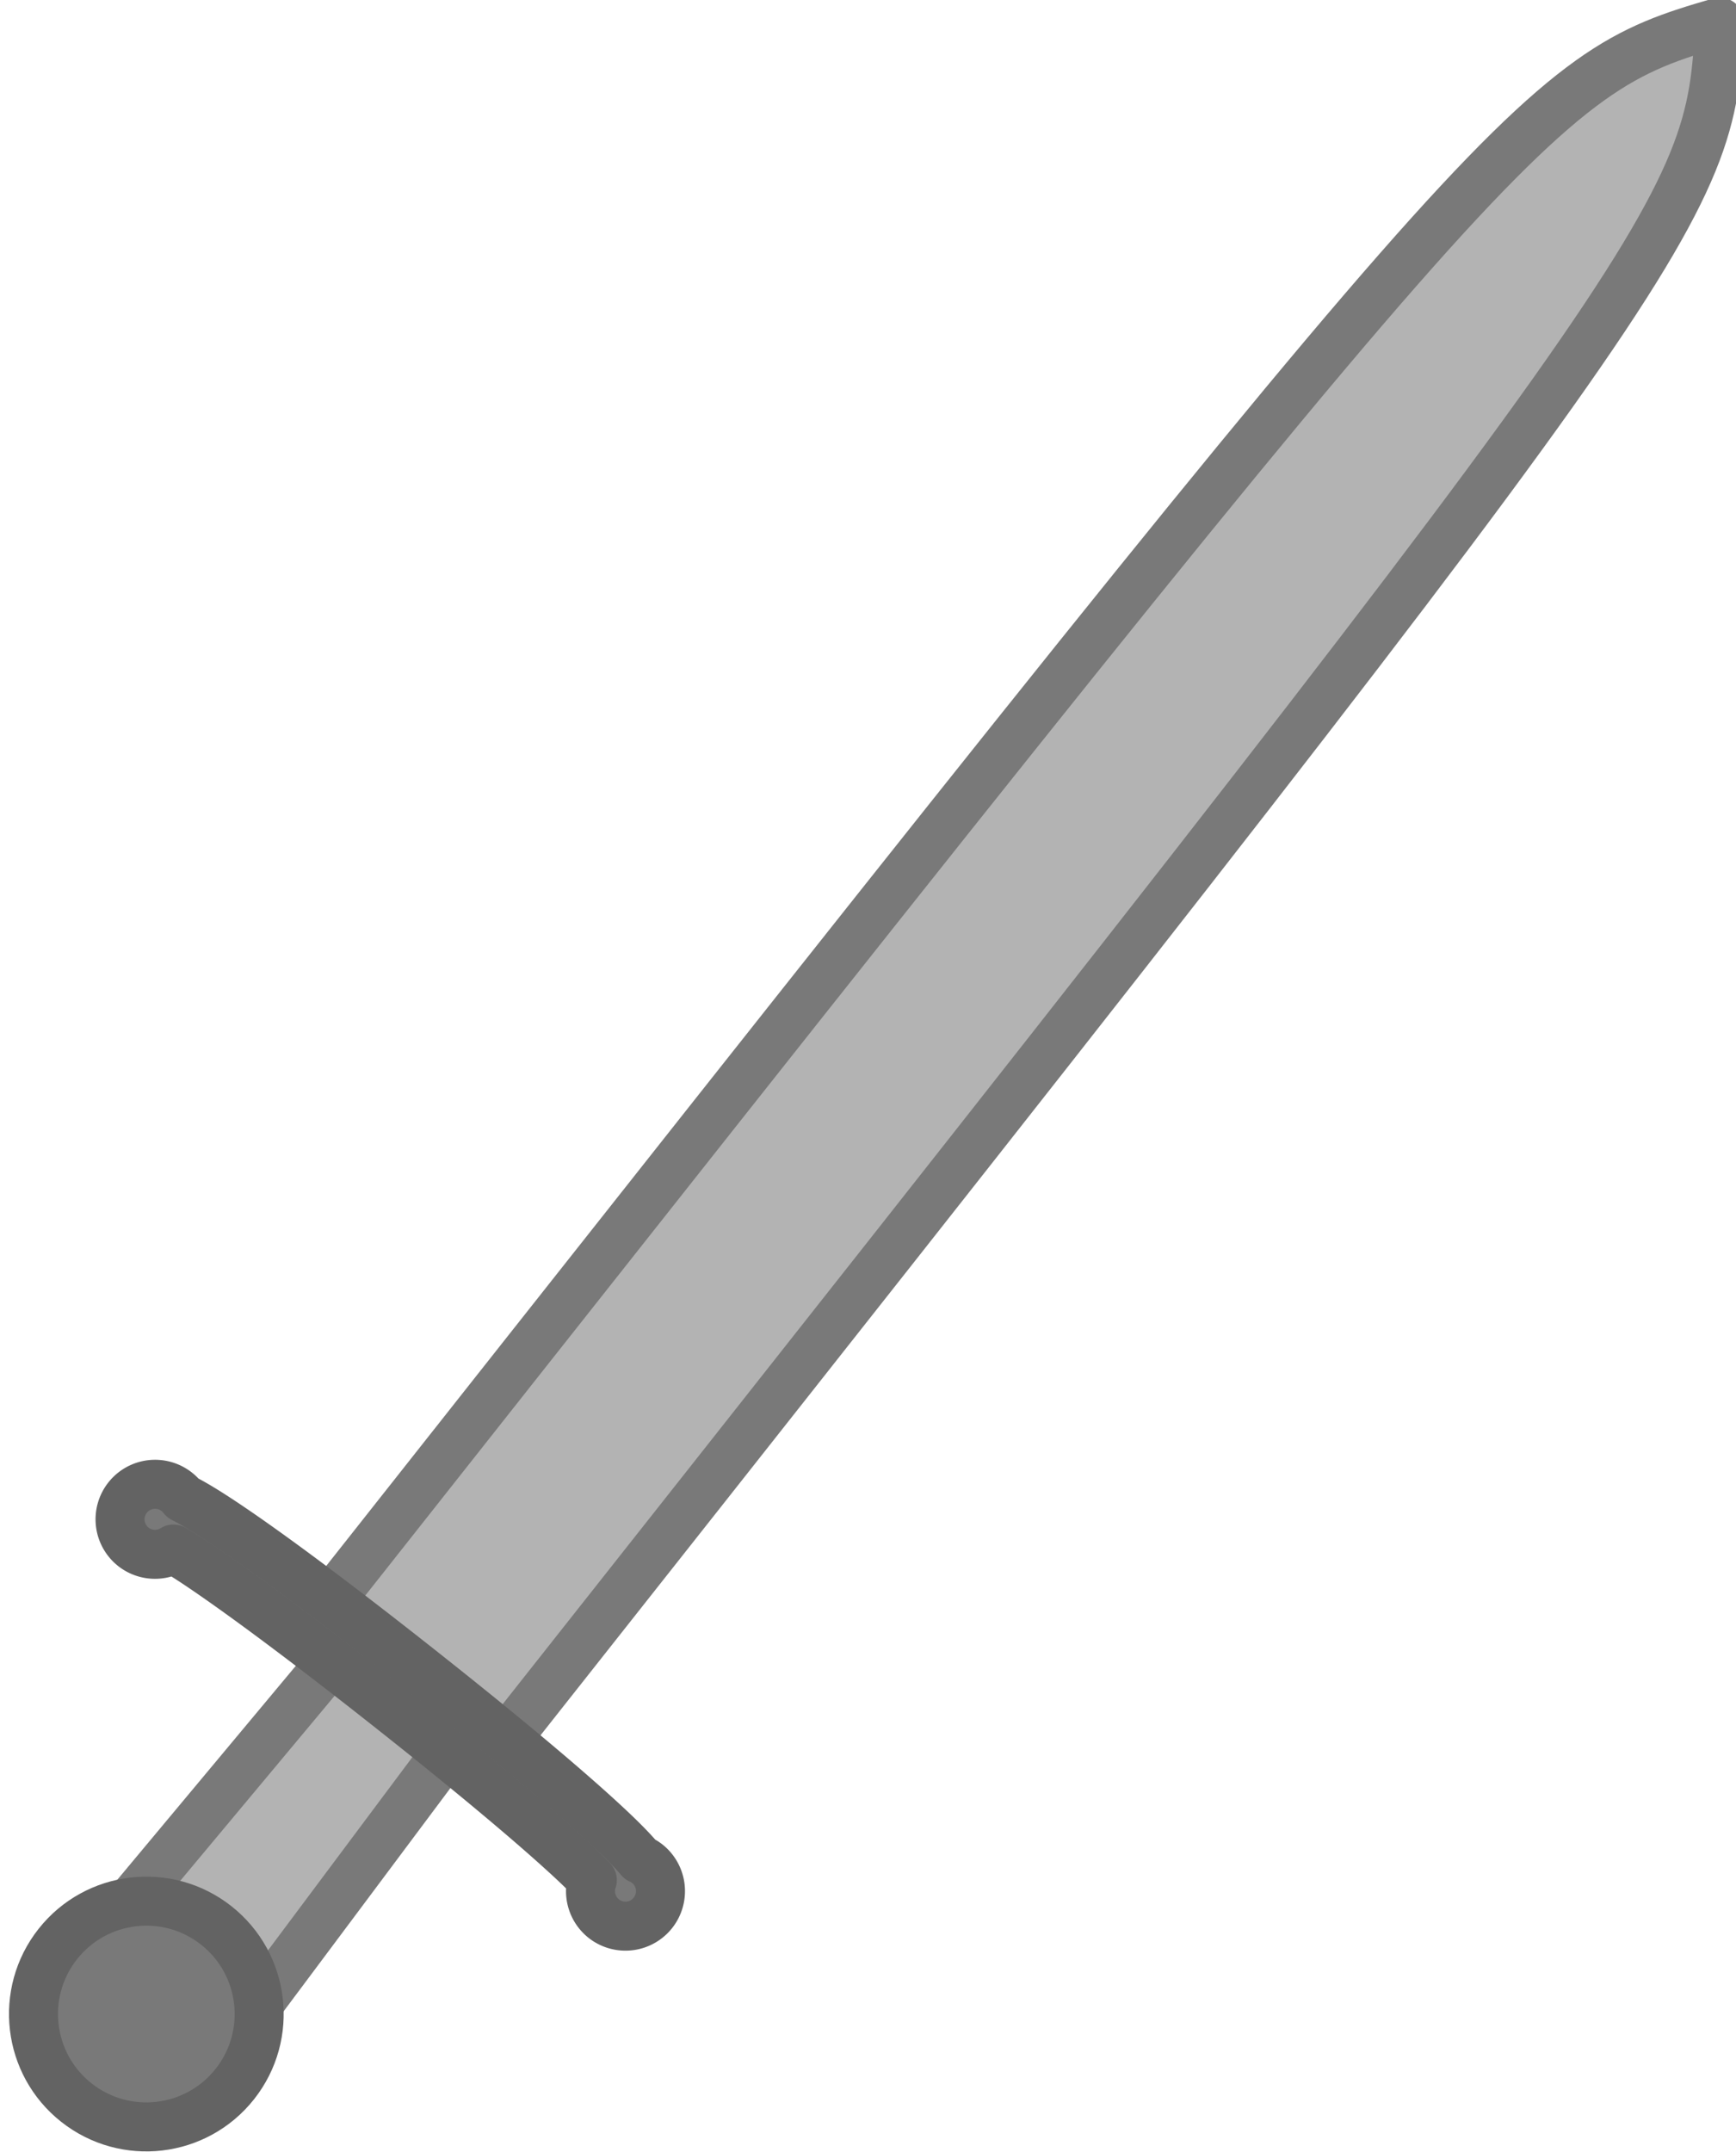 <?xml version="1.0" encoding="UTF-8" standalone="no"?>
<!-- Created with Inkscape (http://www.inkscape.org/) -->

<svg
   width="29.261mm"
   height="36.265mm"
   viewBox="0 0 29.261 36.265"
   version="1.1"
   id="svg1"
   inkscape:version="1.3 (0e150ed6c4, 2023-07-21)"
   sodipodi:docname="Items.svg"
   xml:space="preserve"
   xmlns:inkscape="http://www.inkscape.org/namespaces/inkscape"
   xmlns:sodipodi="http://sodipodi.sourceforge.net/DTD/sodipodi-0.dtd"
   xmlns="http://www.w3.org/2000/svg"
   xmlns:svg="http://www.w3.org/2000/svg"><sodipodi:namedview
     id="namedview1"
     pagecolor="#ffffff"
     bordercolor="#ffffff"
     borderopacity="1"
     inkscape:showpageshadow="false"
     inkscape:pageopacity="0"
     inkscape:pagecheckerboard="1"
     inkscape:deskcolor="#ededed"
     inkscape:document-units="mm"
     inkscape:export-bgcolor="#ffffff00"
     showguides="true"
     inkscape:zoom="1.4142136"
     inkscape:cx="1110.1576"
     inkscape:cy="1694.2278"
     inkscape:window-width="1366"
     inkscape:window-height="705"
     inkscape:window-x="-8"
     inkscape:window-y="-8"
     inkscape:window-maximized="1"
     inkscape:current-layer="layer1"
     labelstyle="default" /><defs
     id="defs1" /><g
     inkscape:label="Layer 1"
     inkscape:groupmode="layer"
     id="layer1"
     transform="translate(480.921,-943.217)"><g
       id="g62"
       transform="matrix(0.648,0.512,-0.512,0.648,-557.424,757.688)"
       style="stroke-width:1;stroke-dasharray:none"><path
         id="rect55-9"
         style="fill:#b3b3b3;stroke:#797979;stroke-width:1;stroke-linecap:round;stroke-linejoin:round;stroke-miterlimit:100;stroke-dasharray:none;paint-order:fill markers stroke"
         d="m 238.292,140.746 h 2.967 l 0.228,8.482 h -3.423 z"
         sodipodi:nodetypes="ccccc" /><circle
         style="fill:#797979;fill-opacity:1;stroke:#636363;stroke-width:1;stroke-linecap:round;stroke-linejoin:round;stroke-miterlimit:100;stroke-dasharray:none;stroke-opacity:1;paint-order:fill markers stroke"
         id="path55-9"
         cx="239.775"
         cy="149.228"
         r="2.303" /><path
         style="fill:#b3b3b3;fill-opacity:1;stroke:#797979;stroke-width:1;stroke-linecap:round;stroke-linejoin:round;stroke-miterlimit:100;stroke-dasharray:none;stroke-opacity:1;paint-order:fill markers stroke"
         d="m 242.062,140.746 c 0,-39.569 0.042,-40.048 -2.287,-43.313 -2.329,3.264 -2.287,3.743 -2.287,43.313 z"
         id="path62-8"
         sodipodi:nodetypes="cccc" /><path
         style="color:#000000;fill:#b3b3b3;stroke-width:1;stroke-linecap:round;stroke-linejoin:round;stroke-miterlimit:100;stroke-dasharray:none;paint-order:fill markers stroke"
         d="m 245.893,141.198 c 0.452,-0.278 -2.086,-0.452 -6.118,-0.452 -4.032,0 -6.57,0.174 -6.118,0.452"
         id="path59-5" /><path
         id="path60-7"
         style="color:#000000;fill:#797979;fill-opacity:1;stroke:#636363;stroke-width:1;stroke-linecap:round;stroke-linejoin:round;stroke-miterlimit:100;stroke-dasharray:none;stroke-opacity:1;paint-order:fill markers stroke"
         d="m 239.775,140.246 c -2.023,0 -3.673,0.043 -4.777,0.123 -0.5,0.036 -0.875,0.078 -1.163,0.136 a 0.715,0.715 0 0 0 -0.177,-0.022 0.715,0.715 0 0 0 -0.715,0.715 0.715,0.715 0 0 0 0.715,0.715 0.715,0.715 0 0 0 0.67,-0.472 c 0.19,-0.026 0.432,-0.052 0.743,-0.074 1.059,-0.076 2.696,-0.121 4.705,-0.121 2.009,0 3.646,0.044 4.705,0.121 0.31,0.022 0.552,0.048 0.742,0.074 a 0.715,0.715 0 0 0 0.67,0.472 0.715,0.715 0 0 0 0.715,-0.715 0.715,0.715 0 0 0 -0.715,-0.715 0.715,0.715 0 0 0 -0.173,0.023 c -0.288,-0.059 -0.667,-0.101 -1.169,-0.137 -1.105,-0.08 -2.752,-0.123 -4.775,-0.123 z" /></g></g></svg>
